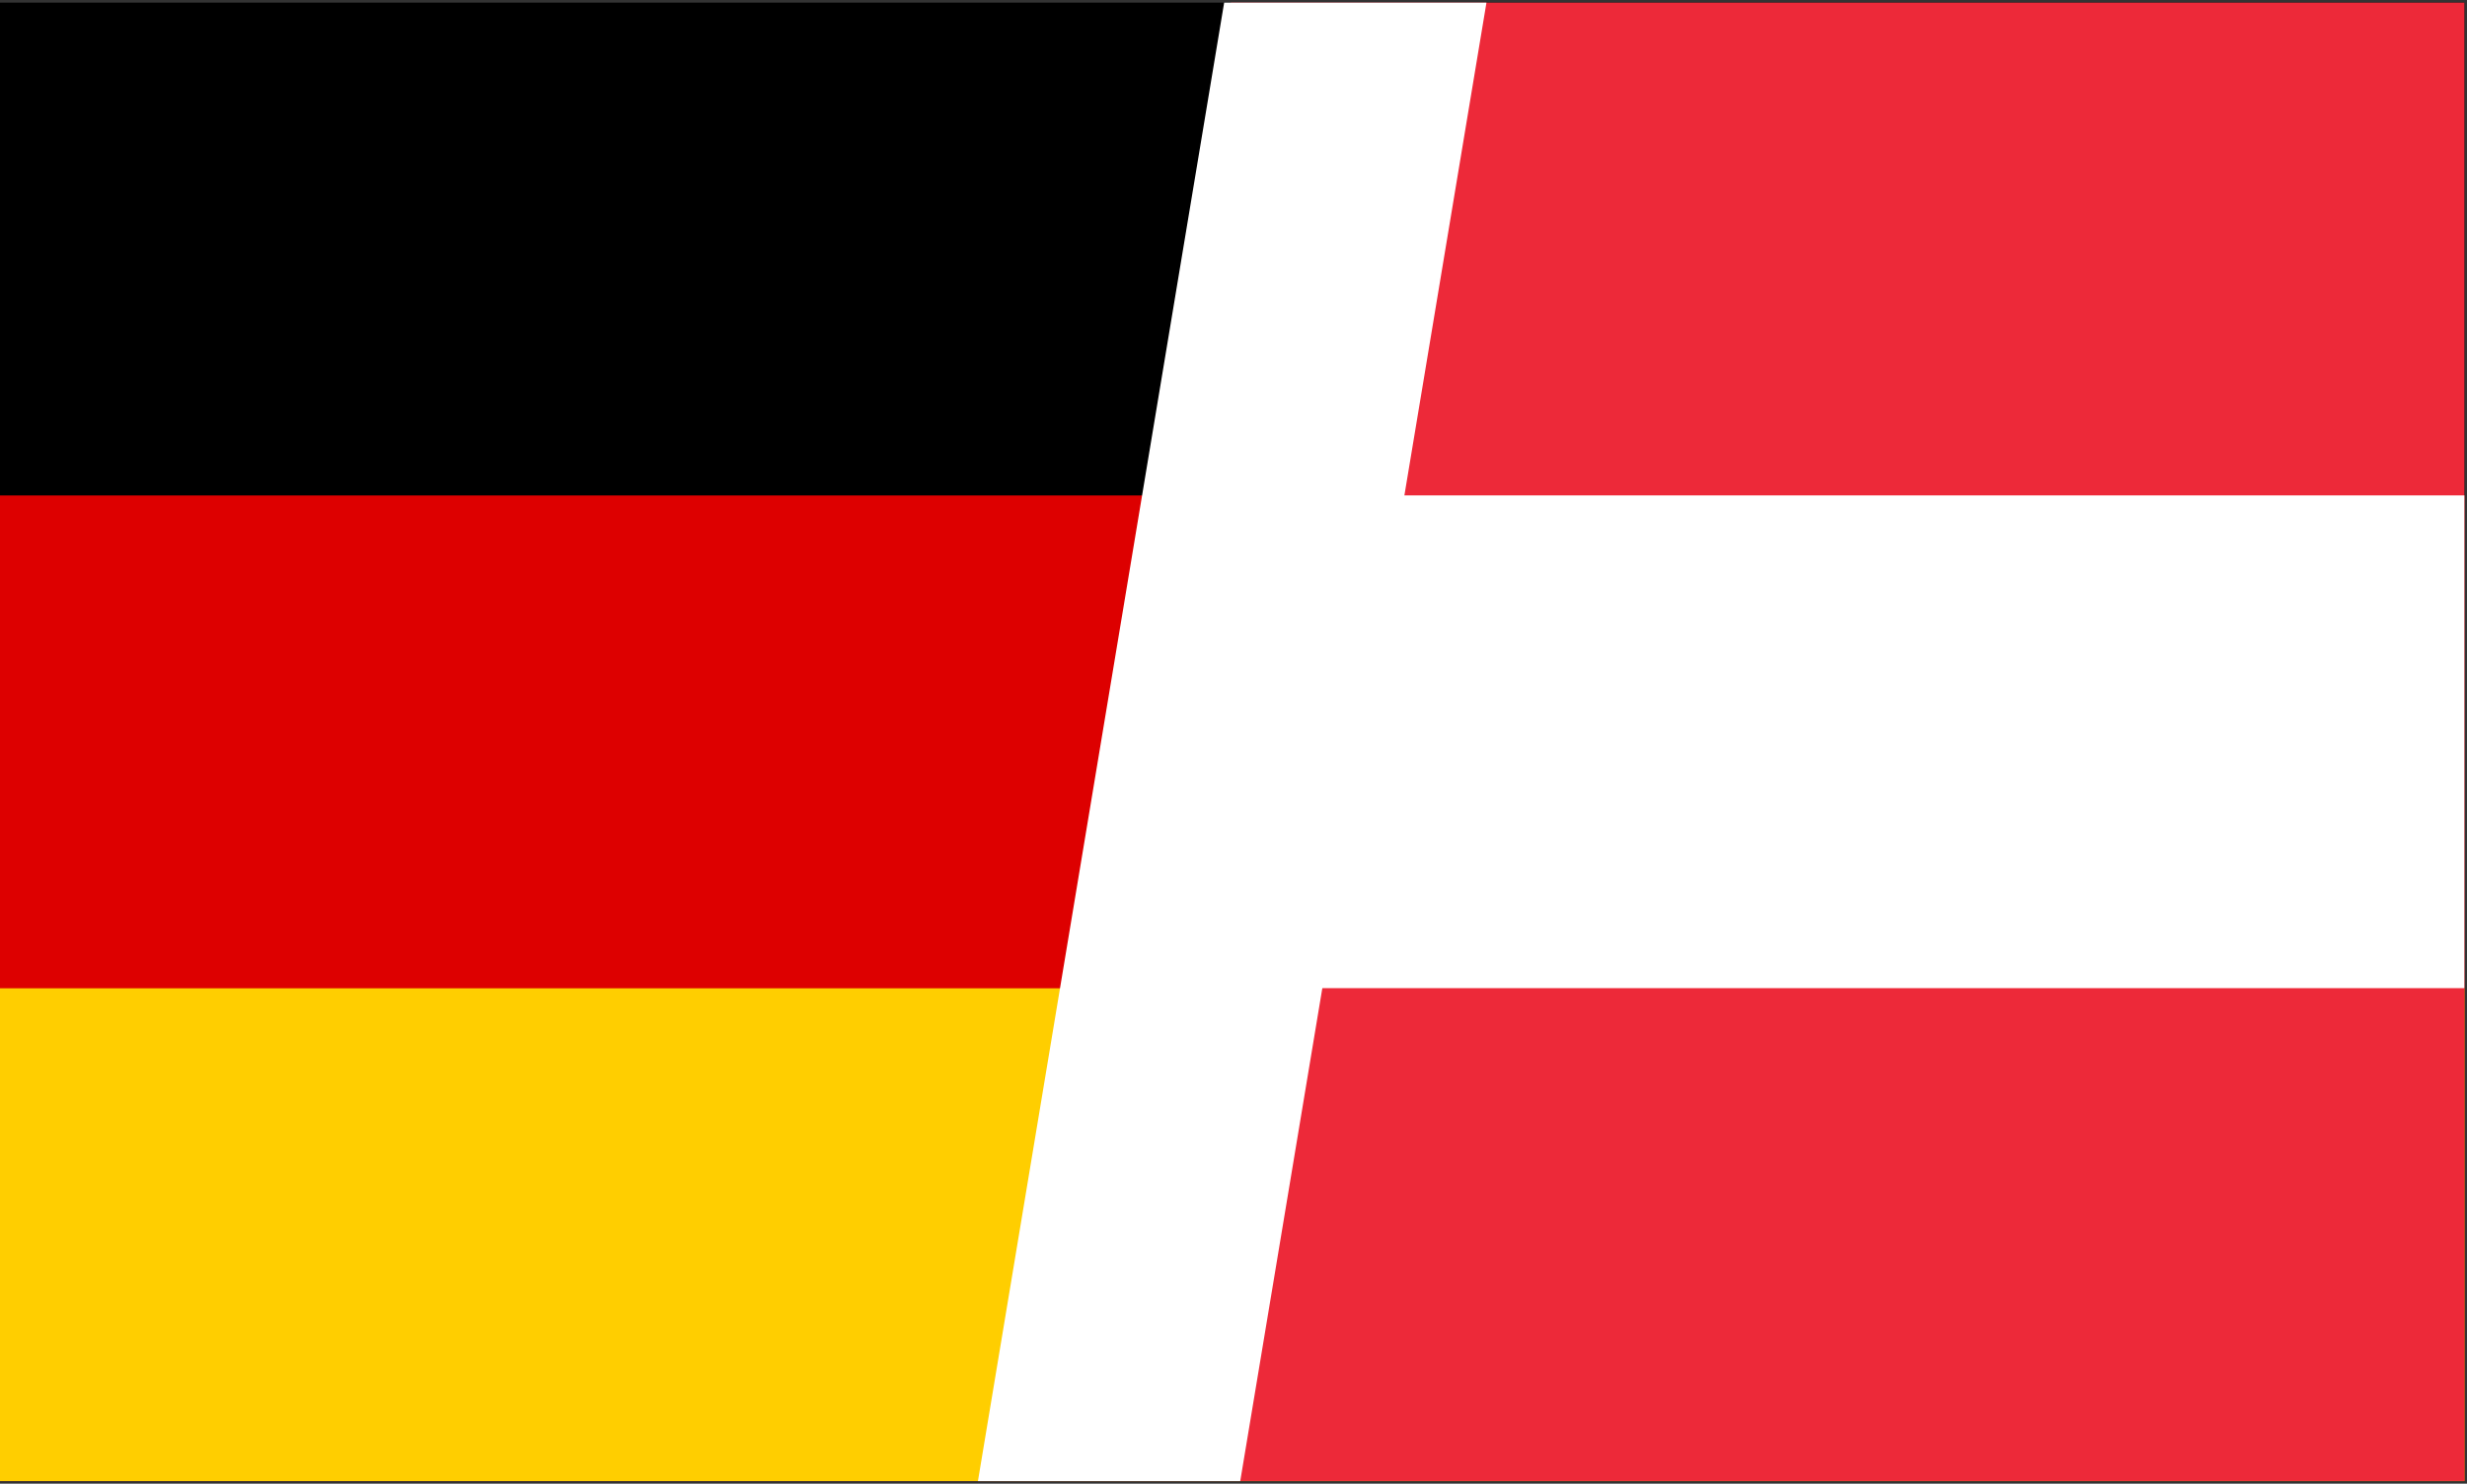 <svg width="946" height="569" xmlns="http://www.w3.org/2000/svg" xmlns:xlink="http://www.w3.org/1999/xlink" overflow="hidden"><rect width="100%" height="100%" fill="#333333" stroke="none"/><defs><clipPath id="clip0"><path d="M96 213 1042 213 1042 782 96 782Z" fill-rule="evenodd" clip-rule="evenodd"/></clipPath><clipPath id="clip1"><path d="M96 214 1041 214 1041 781 96 781Z" fill-rule="evenodd" clip-rule="evenodd"/></clipPath><clipPath id="clip2"><path d="M96 214 1041 214 1041 781 96 781Z" fill-rule="evenodd" clip-rule="evenodd"/></clipPath><clipPath id="clip3"><path d="M96 214 1041 214 1041 781 96 781Z" fill-rule="evenodd" clip-rule="evenodd"/></clipPath><clipPath id="clip4"><path d="M568 214 1041 214 1041 781 568 781Z" fill-rule="evenodd" clip-rule="evenodd"/></clipPath><clipPath id="clip5"><path d="M568 214 1041 214 1041 781 568 781Z" fill-rule="evenodd" clip-rule="evenodd"/></clipPath><clipPath id="clip6"><path d="M190 214 1041 214 1041 781 190 781Z" fill-rule="evenodd" clip-rule="evenodd"/></clipPath></defs><g clip-path="url(#clip0)" transform="translate(-96 -213)"><g clip-path="url(#clip1)"><g clip-path="url(#clip2)"><g clip-path="url(#clip3)"><path d="M96 214 1041 214 1041 781 96 781Z"/><path d="M96 403 1041 403 1041 781 96 781Z" fill="#DD0000"/><path d="M96 592 1041 592 1041 781 96 781Z" fill="#FFCE00"/></g></g></g><g clip-path="url(#clip4)"><g clip-path="url(#clip5)"><g clip-path="url(#clip6)"><path d="M0 0 850.414 0 850.414 566.942 0 566.942Z" fill="#ED2939" transform="matrix(1 0 -0 1 190.586 214)"/><path d="M0 188.981 850.414 188.981 850.414 377.962 0 377.962Z" fill="#FFFFFF" transform="matrix(1 0 -0 1 190.586 214)"/></g></g></g><path d="M471 781 565.415 214 666 214 571.585 781Z" fill="#FFFFFF" fill-rule="evenodd"/></g></svg>